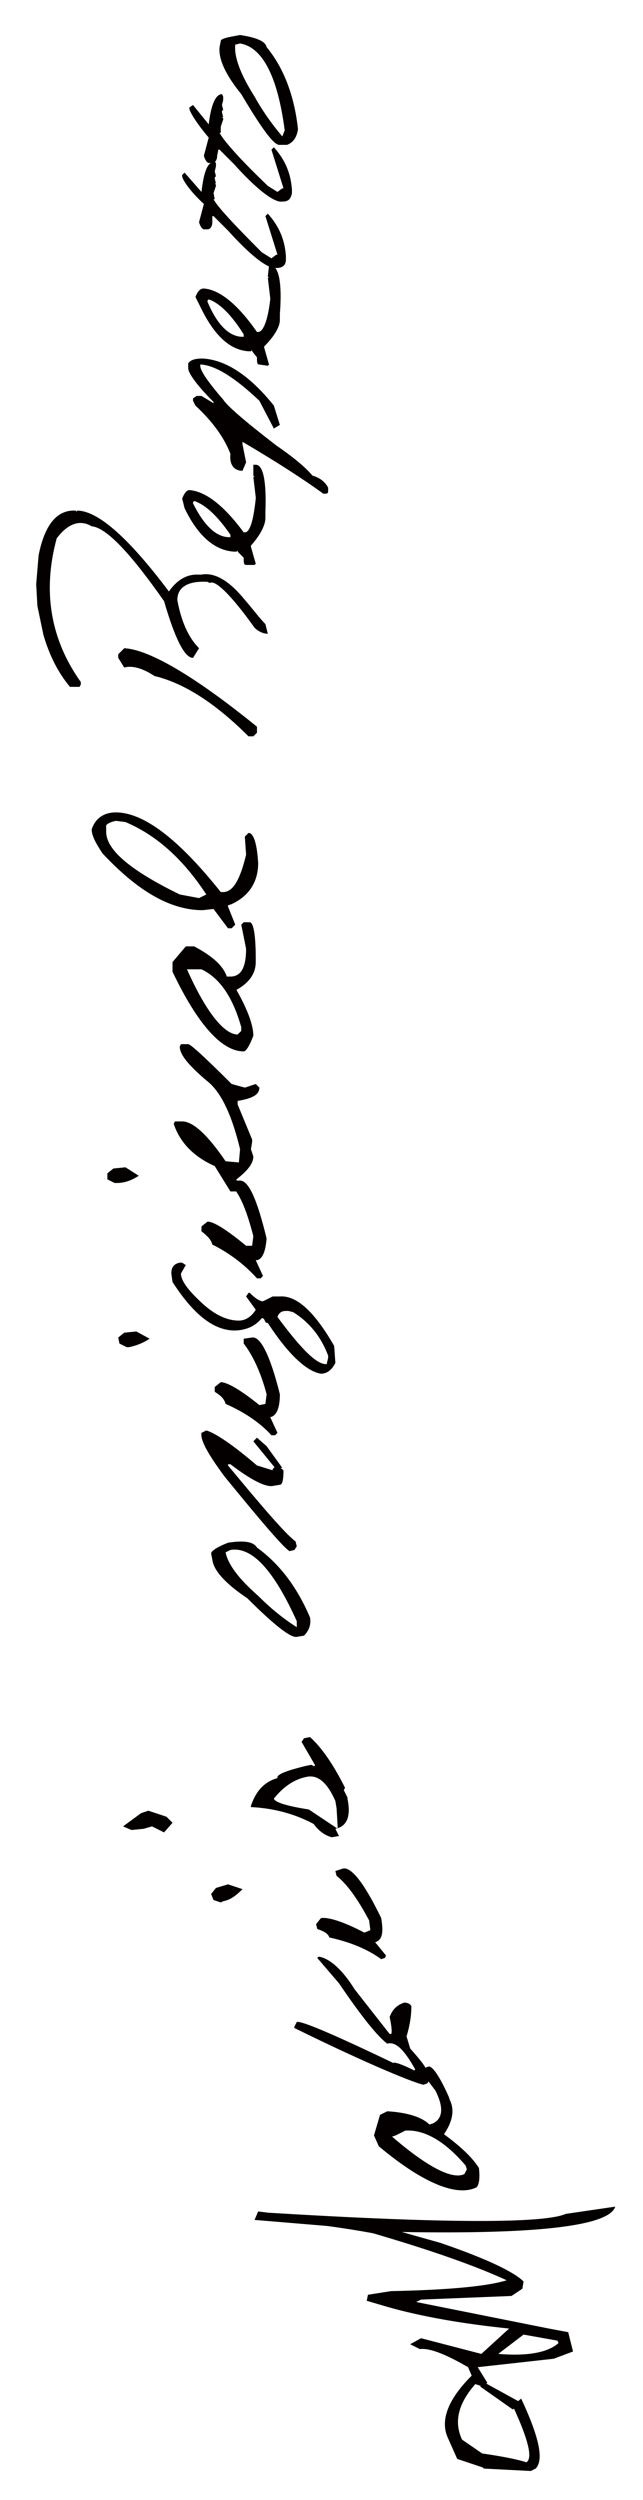 <?xml version="1.0" encoding="utf-8"?>
<!-- Generator: Adobe Illustrator 24.1.0, SVG Export Plug-In . SVG Version: 6.00 Build 0)  -->
<svg version="1.1" xmlns="http://www.w3.org/2000/svg" xmlns:xlink="http://www.w3.org/1999/xlink" x="0px" y="0px" width="53.3px"
	 height="207.1px" viewBox="0 0 53.3 207.1" style="enable-background:new 0 0 53.3 207.1;" xml:space="preserve">
<style type="text/css">
	.st0{fill:#040000;}
</style>
<g id="レイヤー_1">
</g>
<g id="back">
</g>
<g id="text">
	<g>
		<path class="st0" d="M21.1,183.9l0.3-0.7l0.8,0.1c14.7,0.9,22.9,0.9,24.7,0.1l4.1-0.6c-0.5,1.6-6.4,2.3-17.7,2.1l3.2,0.9
			c3.8,1.3,6.1,2.4,6.9,3.2l-0.1,0.6l-0.9,0.6l-7.5,0.3l-0.4,0.2l11,2.2l1.6,0.3l0.4,1.6l-1.6,0.6l-6.3,0.7l0.8,1.3l-0.4,0.3
			l-0.6-0.2c-1.4,1.6-1.8,3.1-1.1,4.6l3.2,2.2l-1.2,0.2l-2.4-0.8l-0.8-1.8c-0.6-1.4,0-3.1,2-5.1l-0.3-0.7c-1.9-1.1-3.2-1.6-4-1.5
			l-0.8-0.4l0.9-0.5l5,1.3l2.3-2.1c-3.9-0.4-7.3-1-10.1-1.8l-1.7-0.5l0.1-0.5l1.9-0.3c4.8-0.1,8-0.4,9.6-0.9
			c-2.6-1.2-6.3-2.5-11.1-3.9c-1.1-0.2-2.3-0.4-3.8-0.6L21.1,183.9z M40.1,204.5l-1.2-1.4c2.3,0.3,3.9,0.6,4.8,0.9l0,0.2l-0.1-0.2
			c0.6-0.3,0.2-1.9-1.1-4.7l0.7-0.6c1.5,3.2,1.9,5.1,1.2,5.8l-0.4,0.2L40.1,204.5z M42.5,199.6l-2.7-1.9l0.4-0.3l3.1,1.7L42.5,199.6
			z M46.3,194.1l-0.1-0.2l-2.8-0.5l-2.1,1.6C43.7,195.2,45.4,194.9,46.3,194.1z"/>
		<path class="st0" d="M31,176.9l0.5-1.7l0.6-0.3c1.7,0.1,2.9,0.5,3.5,1.1l0.3-0.1c0.8-0.4,0.9-1.3,0.2-2.7l-1.2-1.6l0.1-0.2
			l0.5-0.2c0.3-0.1,0.9,0.7,1.7,2.5l0.1,0.3c0.4,0.8,0.2,1.8-0.5,2.8c1.5,1.1,2.4,2,2.9,2.8c0.1,0.9,0,1.4-0.2,1.6
			c-1.6,0.8-4.4-0.3-8.1-3.4L31,176.9z M38.5,180.1l0.2-0.4l-0.1-0.3c-1.7-2-3.4-3-5-2.9l-0.8,0.4l-0.3,0.1
			C35.4,179.5,37.5,180.6,38.5,180.1z"/>
		<path class="st0" d="M24.4,168l0-0.1l0.2-0.4c0.4-0.1,3,1,8,3.4c0.1-0.1,0.7,0.1,1.7,0.6l0.1,0l0-0.1c-0.9-1.6-1.6-2.3-2.3-2.1
			c-0.8-0.6-2.1-2.2-4-5l-1.8-2.1l0.1-0.1l0.1,0c0.9,0.2,1.9,1.1,2.9,2.7l2.9,3.7l0.1,0c0.1,0,0.1-0.5-0.1-1.4
			c0.2-0.6,0.6-1,1.2-1.2c0.3,0,0.5,0.1,0.6,0.3c0,0.7-0.1,1.5-0.4,2.5l0.3,1c0.8,0.9,1.3,1.5,1.4,1.9l0.1,0.2
			c0.1,0.4,0.1,0.6-0.1,0.8l-0.3,0.1C34.5,172.6,30.9,171.2,24.4,168z"/>
		<path class="st0" d="M17.7,157.4l-0.2-0.5l0.4-0.5l1-0.3l1.2,0.4c-0.5,0.5-1,0.9-1.6,1l-0.2,0.1L17.7,157.4z M26.3,159.8l-0.1-0.4
			l0.4-0.5c0.5-0.1,1.7,0.2,3.6,1.2l0.5-0.2l-0.1-0.8c-0.9-1.7-1.8-3-2.7-3.7l-0.1-0.4l0.6-0.2c0.7-0.2,1.8,1.2,3.2,4.1
			c0.2,1.2,0.1,1.8-0.5,2L32,162l-0.1,0.2l-0.3,0.1c-1.1-0.8-2.5-1.4-4.3-1.8C27.2,160.2,26.9,160,26.3,159.8z"/>
		<path class="st0" d="M13.6,151.8l-1-0.5l-0.7,0.2l-1,0.1l-0.7-0.3l1.5-1.1l0.6-0.2l1.5,0.5l0.5,0.5L13.6,151.8z"/>
		<path class="st0" d="M20.8,149.6c0.4-1.2,1.1-2,2.2-2.3c-0.1-0.3,0.7-0.6,2.3-1l0.5-0.1l0.2,0.1l0.1,0l0-0.1l-1.1-1.9l0.2-0.3
			l0.5-0.1c0.9,0.8,1.9,2.2,2.9,4.2l-0.1,0.2l0.3,0.6l0,0.1c0.3,1.4,0,2.3-1,2.5l0.3,0.6l-0.6,0.1c-0.4-0.1-1-0.4-1.5-1.1
			c-1.5-0.8-3.2-1.3-5.2-1.4L20.8,149.6z M28,151.5l-0.1-1.7l-0.1-0.6c-0.7-1.6-1.5-2.2-2.4-2c-1,0.2-1.9,0.8-2.7,1.8
			c0.1,0.3,1,0.6,2.9,0.9L28,151.5z"/>
		<path class="st0" d="M17.6,129.2l-0.1-0.5c0-0.2,0.4-0.5,1.4-0.9c1.3-0.2,2.1-0.1,2.4,0.4c1.8,1.3,3.3,3.2,4.4,5.8
			c0.1,0.6-0.1,1.1-0.5,1.5l-0.6,0.1c-0.5,0.1-1.9-1-4.1-3.2C18.7,131.2,17.7,130.1,17.6,129.2z M24.6,134.8l0-0.5
			c-1.9-4.2-3.7-6.2-5.5-5.9l-0.4,0.2c0.2,1,1.1,2.2,2.7,3.6C22.2,133,23.2,133.9,24.6,134.8z"/>
		<path class="st0" d="M16.7,118.7l0.2-0.1l0.2-0.1c0.7,0.2,2.1,1.1,4.2,2.9l1.3,0.4l0-0.1l0.3-0.3l0.1,0l0.5,0.4
			c0,0.8-0.1,1.2-0.3,1.2l-0.6,0.1c-0.6,0.1-1.8-0.5-3.5-1.8l-0.2,0l0,0.1c2.9,3.5,4.7,5.6,5.6,6.3l0.1,0.4l-0.2,0.3l-0.4,0.1
			c-0.5-0.3-2.3-2.4-5.4-6.2C17.2,120.4,16.6,119.3,16.7,118.7z M22.8,121.6l-1.8-2.2l0.3-0.3l0.8,0.7l1.3,1.8L22.8,121.6z"/>
		<path class="st0" d="M9.9,111.3l-0.1-0.5l0.5-0.4l1-0.1l1.1,0.6c-0.6,0.4-1.2,0.6-1.7,0.7l-0.2,0L9.9,111.3z M17.8,115.3l0-0.4
			l0.5-0.4c0.5,0,1.6,0.6,3.2,1.9l0.5-0.1l0.1-0.8c-0.5-1.9-1.2-3.3-1.9-4.2l0-0.4l0.7-0.1c0.7-0.1,1.5,1.5,2.3,4.7
			c0,1.2-0.3,1.8-0.8,1.9l0.6,1.3l-0.2,0.2l-0.3,0c-0.9-1-2.2-1.9-3.8-2.6C18.6,115.9,18.3,115.6,17.8,115.3z"/>
		<path class="st0" d="M14.2,105.5c0-0.5,0.2-0.8,0.7-0.9l0.2,0l0.3,0.2l-0.4,0.7c0,0.6,0.6,1.4,1.8,2.5c1.1,1,2.1,1.4,3,1.4
			c0.6,0,1.1-0.4,1.4-0.9l-0.8-1.1l0.2-0.3l0.1,0c0.4,0.4,0.8,0.7,1.1,0.7l0.8-0.4l0.6,0c1.4-0.1,2.9,1.3,4.5,4.1l0.1,1.4
			c-0.3,0.6-0.7,0.9-1.2,0.9c-1.2-0.2-2.7-1.6-4.4-4.2c-0.2,0-0.2-0.1-0.3-0.3l-0.1-0.1l-0.1,0c-0.5,0.6-1.1,0.9-1.9,1
			c-1.9,0.2-3.7-1.2-5.5-4L14.2,105.5z M27.1,112.9l0.1-0.4l0-0.2c-0.6-1.6-1.6-2.8-2.9-3.6l-0.4-0.1l-0.2,0c-0.4,0-0.6,0.2-0.7,0.5
			c2,2.7,3.3,4,4.1,3.9L27.1,112.9z"/>
		<path class="st0" d="M8.9,97.7l0-0.5l0.5-0.4l1-0.1l1.1,0.7c-0.6,0.4-1.2,0.6-1.8,0.6l-0.2,0L8.9,97.7z M16.7,102l0-0.4l0.5-0.4
			c0.5,0,1.5,0.6,3.2,2l0.5,0l0.1-0.8c-0.5-1.9-1-3.3-1.8-4.2l0-0.4l0.7,0c0.7,0,1.4,1.5,2.2,4.8c-0.1,1.2-0.4,1.8-0.9,1.8l0.6,1.3
			l-0.2,0.2l-0.3,0c-0.9-1-2.1-2-3.7-2.8C17.5,102.7,17.2,102.4,16.7,102z"/>
		<path class="st0" d="M14.4,93.1l0.1-0.2l0.6,0c0.9,0,2.1,1.1,3.6,3.3l1.1,0.1l0.1-1.1c-0.7-2.9-1.6-4.8-2.8-5.7
			c-1.4-1.2-2.2-2.1-2.2-2.8l0.1-0.2l0.6,0c0.2,0,1.4,1.1,3.6,3.3l1.1,0.3l0.9-0.3l0.3,0.3c0,0.6-0.6,0.9-1.8,1.1l0,0.3l1.2,2.9
			l0,0.2l-0.1,0.6l0.2,0.6c0,0.6-0.5,1.2-1.4,1.9l0.2,1l-0.7,0l-1.3-2.1C16,95.8,14.9,94.6,14.4,93.1z"/>
		<path class="st0" d="M14.3,79.7l1.1-1.3l0.7,0c1.5,0.8,2.4,1.6,2.7,2.5l0.3,0c0.9,0,1.3-0.8,1.3-2.3l-0.4-2l0.2-0.2l0.5,0
			c0.3,0,0.5,1,0.5,3l0,0.3c0,0.9-0.5,1.7-1.6,2.3c0.9,1.6,1.4,2.9,1.4,3.8c-0.3,0.8-0.6,1.3-0.8,1.3c-1.8,0-3.8-2.2-5.9-6.6
			L14.3,79.7z M19.7,85.7l0.3-0.3l0-0.3c-0.7-2.5-1.8-4.1-3.3-4.8l-0.9,0l-0.3,0C17.1,83.9,18.6,85.7,19.7,85.7z"/>
		<path class="st0" d="M7.6,68.7c0.3-0.9,1-1.4,2-1.4c2.3,0,5.2,2.2,8.7,6.6l0.2,0c0.8,0,1.4-1,1.9-3.1l-0.1-1.4l0-0.1l0.3-0.3
			c0.4,0,0.7,0.8,0.8,2.5c0,1.5-0.7,2.7-2.2,3.4L18.9,75l0,0.1l0.6,1.5l-0.3,0.3l-0.3,0l-1.2-1.6l-0.9,0.1c-2.7,0-5.4-1.6-8.3-4.7
			C7.9,69.8,7.6,69.2,7.6,68.7z M16.5,74.4l0.6-0.3c-1.9-2.9-4.1-4.9-6.7-6L9.6,68c-0.5,0.1-0.8,0.3-0.8,0.4l0,0.5
			c0,1.5,2,3.2,6.1,5.2L16.5,74.4z"/>
		<path class="st0" d="M21.1,52c-2-2.8-3.3-4-3.7-3.7l-0.2-0.1c-1.7-0.1-2.5,0.5-2.5,1.5c0.3,1.7,0.9,3.1,1.8,4L16,54.5
			c-0.7,0-1.5-1.6-2.4-4.7c-2.8-4-4.8-6.1-6-6.2c-1-0.6-2-0.2-2.9,1c-1.2,4.4-0.5,8.4,2,11.9l0,0.2l-0.1,0.2l-0.8,0
			c-1-1.2-1.7-2.6-2.2-4.3l-0.5-2.4L3,48.4L3.2,46c0.5-2.5,1.5-3.8,3.1-3.7l0,0.1l0.1-0.1l0.1,0c1.7,0.1,4.2,2.3,7.5,6.7
			c0.7-1,1.5-1.4,2.3-1.4l0.4,0c1.1-0.2,2.3,0.5,3.6,2.1c0.7,0.8,1.2,1.5,1.7,2l0.2,0.8C21.8,52.5,21.4,52.3,21.1,52z M9.8,54.5
			l0-0.3l0.5-0.5c2,0.1,5.7,2.2,11,6.5l0,0.5L21,61l-0.4,0c-2.7-2.7-5.3-4.4-7.8-5c-0.9-0.6-1.8-0.9-2.5-0.7L9.8,54.5z"/>
		<path class="st0" d="M15.1,41.3c0.2-0.5,0.4-0.7,0.6-0.7c1.3,0.1,2.8,1.2,4.5,3.5l0.1,0c0.4,0,0.7-0.9,0.9-2.8l0-0.1L21,39.5
			l0.1,0L21,39.4l0-0.9l0.2,0c0.6,0,0.9,1.3,0.8,3.9l0,0.5c0,0.6-0.4,1.4-1.2,2.3l0,0.1l0.4,1.4l-0.1,0.1l-0.7,0
			c-0.2,0-0.2-0.2-0.2-0.6l-0.5-0.5l0-0.1l-0.1,0.1l-0.2,0c-1.6-0.1-3-1.3-4.1-3.6L15.1,41.3z M19,44.5l0.1,0l0-0.2
			c-1.1-1.6-2.1-2.5-3-2.8L16,41.6l0,0.1C16.9,43.5,17.9,44.5,19,44.5z"/>
		<path class="st0" d="M15.6,30.5l0-0.4c0.2-0.3,0.6-0.4,1.2-0.4c1.9,0.1,3.9,1.4,5.9,3.9l0.5,1.6l-0.5,0.3l-1.2-2.3
			c-2-1.9-3.6-2.9-4.8-3l-0.1,0l0,0.1c0,0.4,0.6,1.3,1.9,2.8c0.3,0.5,1.8,1.8,4.4,3.8c1.6,1.1,2.5,1.9,3,2.5c0.7,0.2,1.1,0.6,1.3,1
			l0,0.3c0,0.2-0.1,0.2-0.4,0.2c-1.5-1.1-3.8-2.6-6.7-4.3l0,0.2l0.3,1.5L20.1,39c-0.7,0-1.1-0.5-1-1.4c-0.5-1.3-1.4-2.6-2.9-4
			L16,33.2l0-0.2l0.3-0.2l0.4,0l1,0.6l0-0.1C16.3,31.9,15.6,30.9,15.6,30.5z"/>
		<path class="st0" d="M16.2,24.6c0.2-0.5,0.4-0.7,0.7-0.7c1.3,0.1,2.8,1.3,4.4,3.6l0.1,0c0.4,0,0.8-0.9,1-2.7l0-0.1L22.2,23l0.1,0
			l-0.1-0.1l0.1-0.9l0.2,0c0.6,0.1,0.9,1.4,0.7,4l0,0.5c0,0.6-0.5,1.4-1.3,2.2l0,0.1l0.4,1.4l-0.1,0.1l-0.7-0.1
			c-0.2,0-0.2-0.2-0.2-0.6l-0.4-0.5l0-0.1l-0.1,0.1l-0.2,0c-1.6-0.1-2.9-1.4-4-3.7L16.2,24.6z M20.1,27.9l0.1,0l0-0.2
			c-1-1.6-2-2.6-2.9-2.9l-0.1,0.1l0,0.1C18,26.9,19,27.9,20.1,27.9z"/>
		<path class="st0" d="M15.1,14.6l0-0.1l0.2-0.2l1.4,1.6c0.2-1.7,0.5-2.5,1.1-2.5l0.1,0.1l0,0.3l-0.1,0.4l0.1,0.4l-0.1,0.1l0,0.1
			l0.1,0.4l-0.1,0l0.1,0.1l0,0.1l-0.2,0.6l0.1,0.5l-0.1,0c0.3,0.6,1.7,2.1,4,4.4l0.8,0.5l0.4-0.3l0.1,0l-1-3.2l0.2-0.2
			c0.9,1,1.4,2.1,1.5,3.5l0,0.3c0,0.5-0.3,0.7-0.8,0.7l-0.2,0c-0.7-0.1-2-1.1-3.8-3.1l-1.2-1.2l-0.1,0l0,0.5c0,0.4-0.2,0.6-0.4,0.6
			l-0.3,0c-0.1,0-0.3-0.2-0.4-0.6l0.4-1.5C15.6,15.7,15.1,14.8,15.1,14.6z"/>
		<path class="st0" d="M15.7,9l0-0.1L16,8.7l1.3,1.6c0.2-1.7,0.6-2.5,1.1-2.5L18.5,8l0,0.3l-0.1,0.4l0.1,0.4l-0.1,0.1l0,0.1l0.1,0.4
			l-0.1,0l0.1,0.1l0,0.1l-0.2,0.6l0,0.5l-0.1,0c0.3,0.6,1.6,2.1,4,4.4l0.8,0.5l0.4-0.3l0.1,0l-1-3.2l0.2-0.2c0.9,1,1.4,2.1,1.5,3.5
			l0,0.3c-0.1,0.5-0.3,0.7-0.8,0.7l-0.2,0c-0.7-0.1-2-1.1-3.8-3.1l-1.2-1.2l-0.1,0l-0.1,0.5c0,0.4-0.2,0.6-0.4,0.6l-0.3,0
			c-0.1,0-0.3-0.2-0.4-0.6l0.4-1.5C16.2,10.1,15.7,9.2,15.7,9z"/>
		<path class="st0" d="M18.2,3.9l0.1-0.5c0-0.2,0.5-0.3,1.6-0.5c1.3,0.2,2.1,0.5,2.2,1c1.4,1.7,2.3,4,2.6,6.8
			c-0.1,0.7-0.4,1.1-0.9,1.3L23.1,12c-0.5-0.1-1.5-1.5-3.1-4.2C18.7,6.2,18.1,4.9,18.2,3.9z M23.4,11.3l0.2-0.5
			c-0.6-4.6-1.9-6.9-3.7-7.2l-0.4,0.1c-0.1,1,0.4,2.4,1.6,4.3C21.6,8.9,22.3,10,23.4,11.3z"/>
	</g>
</g>
<g id="ph">
</g>
</svg>
